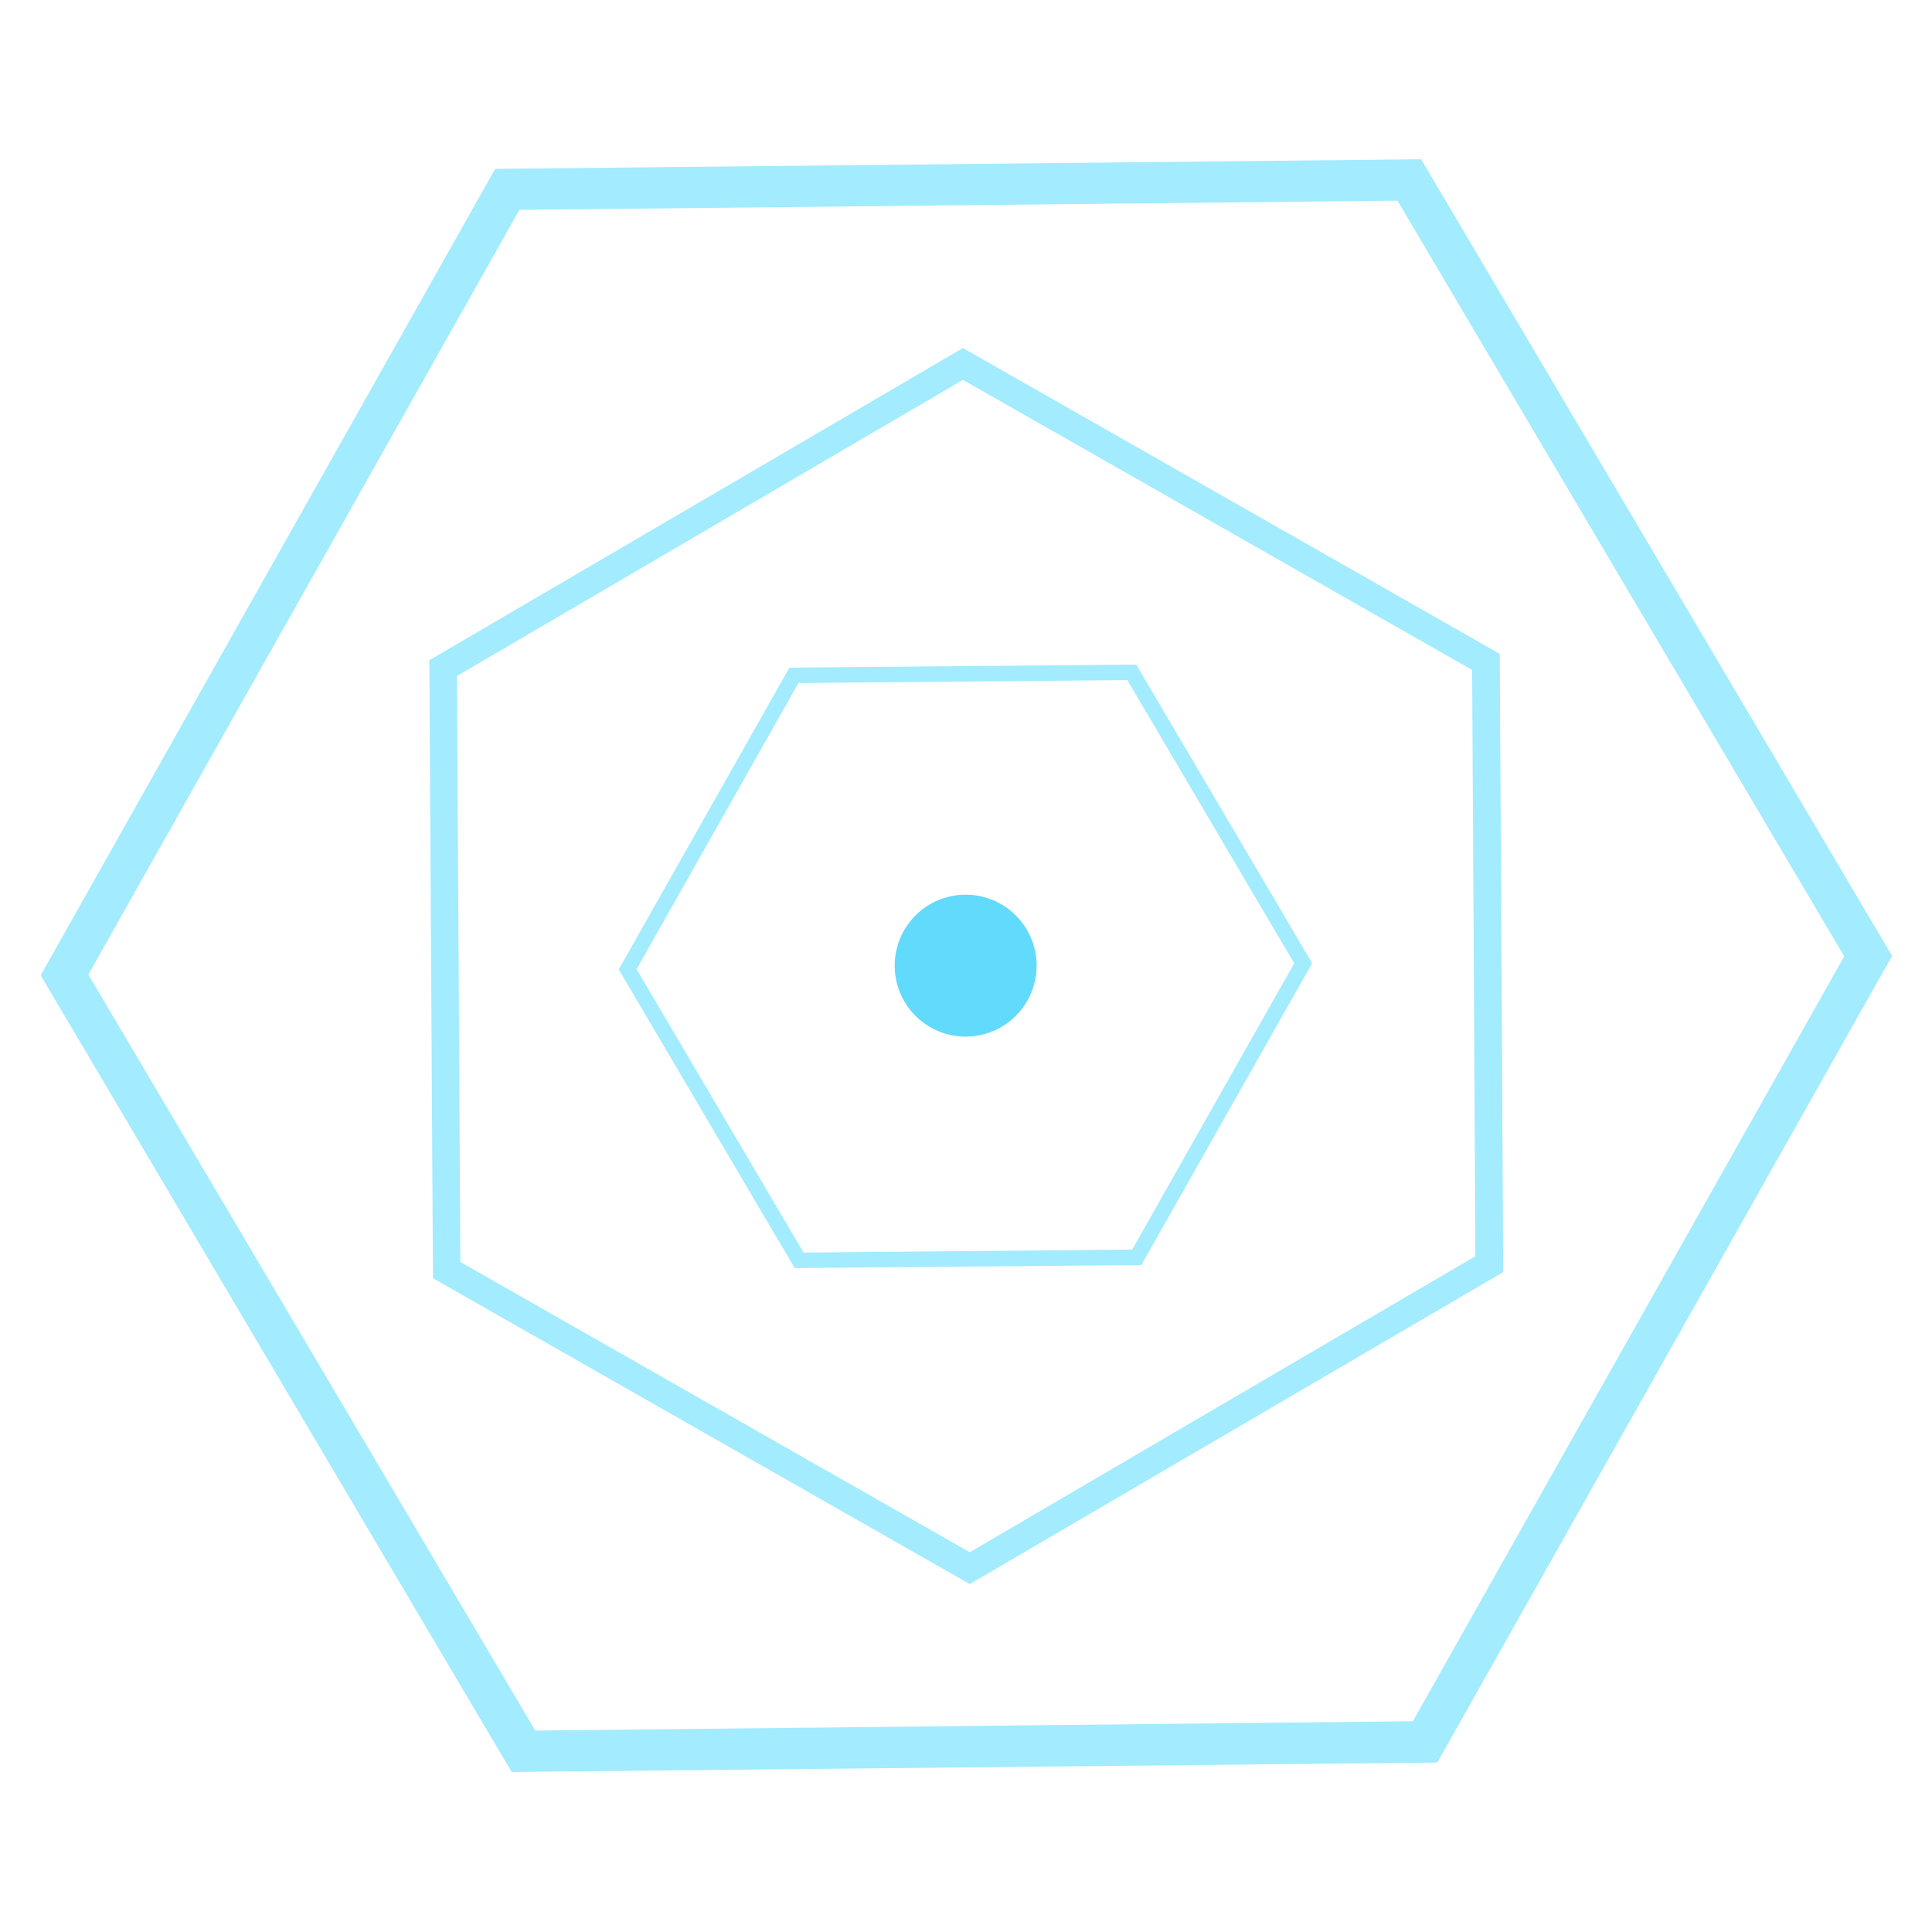 <svg xmlns="http://www.w3.org/2000/svg" width="512" height="512" viewBox="0 0 512 512" style="" data-bbox="-51.83533928479051 -63.40048187887265 615.670678569581 638.8009637577452"><path d="M365 42.7H125.9L6.3 249.9L125.9 457H365l119.6-207.1L365 42.7z M358.9 446.3H132L18.6 249.9L132 53.4h226.8
	l113.4 196.5L358.9 446.3z" transform="matrix(0.522, 0.883, -0.883, 0.522, 348.595, -91.255)" fill="rgba(163, 235, 255, 1)"></path><path d="M365 42.7H125.9L6.3 249.9L125.9 457H365l119.6-207.1L365 42.7z M358.9 446.3H132L18.6 249.9L132 53.4h226.8
	l113.4 196.5L358.9 446.3z" transform="matrix(0.595, 0.339, -0.339, 0.595, 194.751, 24.143)" fill="rgba(163, 235, 255, 1)"></path><path d="M365 42.7H125.9L6.3 249.9L125.9 457H365l119.6-207.1L365 42.7z M358.9 446.3H132L18.6 249.9L132 53.4h226.8
	l113.4 196.5L358.9 446.3z" transform="matrix(0.195, 0.331, -0.331, 0.195, 290.69, 126.12)" fill="rgba(163, 235, 255, 1)"></path><path transform="matrix(0.075, 0, 0, 0.075, 237.106, 237.106)" fill="rgba(97, 218, 251, 1)" data-type="circle" data-cx="250.7" data-cy="250.7" data-r="250.7" d="M250.7,250.7m-250.7,0a250.7,250.7 0 1, 0 501.4,0a250.7,250.7 0 1, 0 -501.4,0"></path></svg>